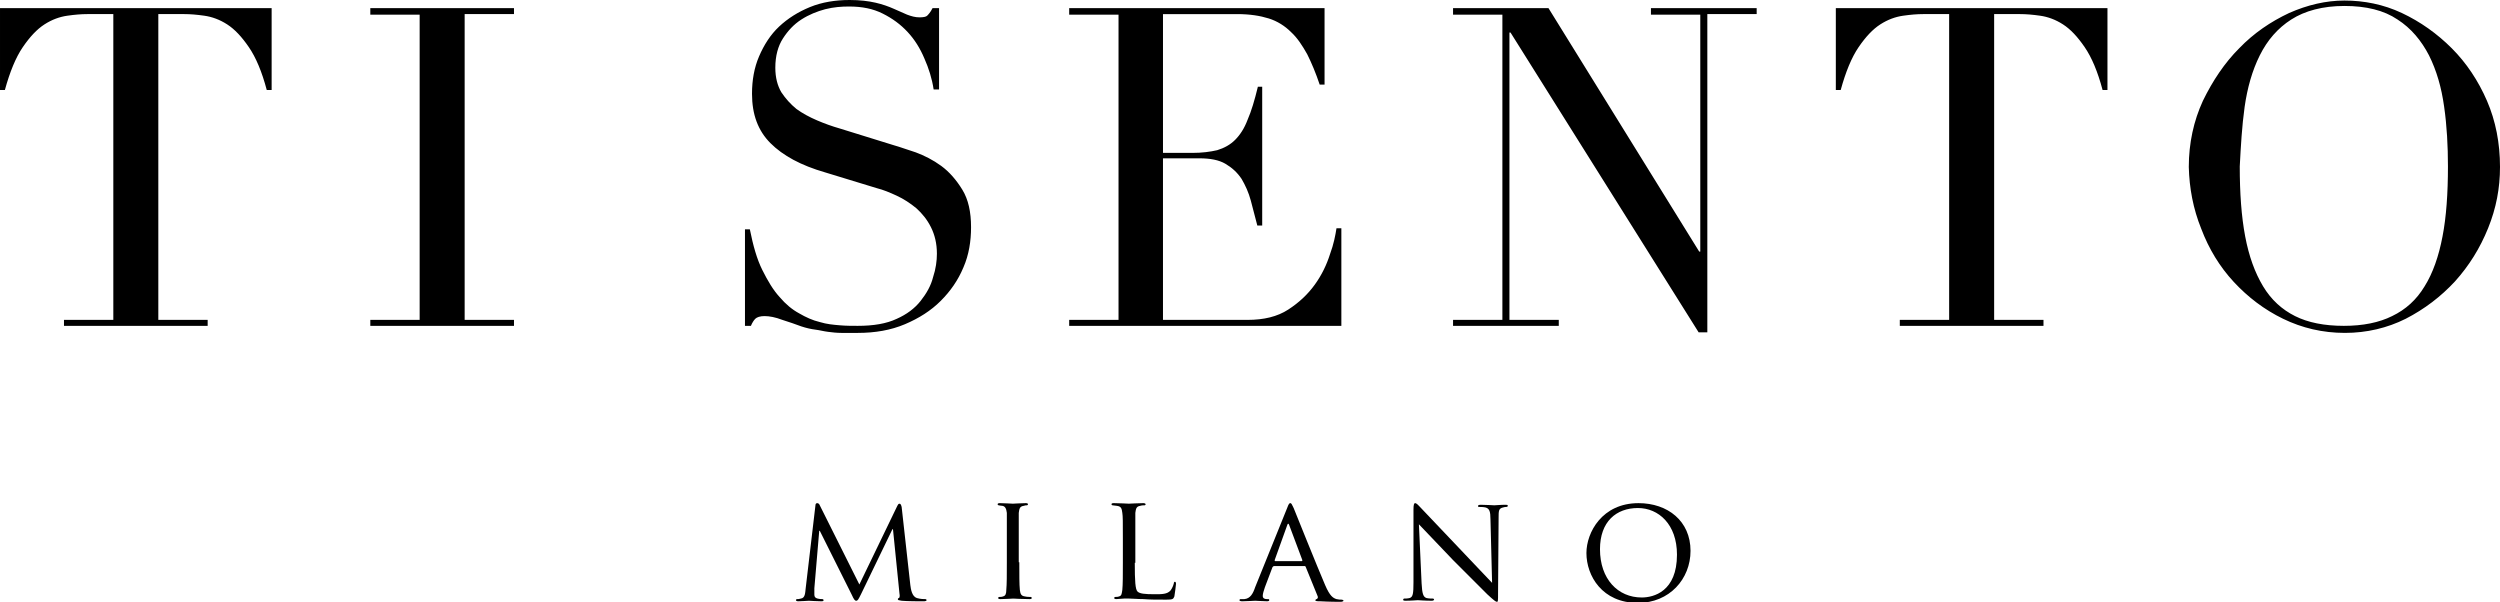 <svg enable-background="new 0 0 461.1 111.1" height="111.1" viewBox="0 0 461.1 111.1" width="461.1" xmlns="http://www.w3.org/2000/svg"><path d="m151.2 97.9h-.1l-.9 10.6v1.2c0 .4.2.6.6.7s.8.1.9.1.2.1.2.2c0 .2-.2.2-.4.2-.9 0-2.1-.1-2.3-.1s-1.4.1-2 .1c-.2 0-.4-.1-.4-.2s.1-.2.2-.2c.2 0 .4 0 .7-.1.8-.1.8-1 .9-1.9l1.8-15.3c0-.2.1-.4.3-.4s.4.1.5.4l7.3 14.6 7-14.5c.1-.2.2-.4.4-.4s.3.2.4.6l1.6 14.4c.1.8.3 2.1 1.2 2.4.7.2 1.3.2 1.6.2.1 0 .2.1.2.2s-.2.2-.5.2c-.5 0-3.2 0-4.1-.1-.6-.1-.7-.1-.7-.3 0-.1.1-.2.2-.2s.2-.4.1-.8l-1.2-11.9h-.1l-5.8 12c-.5 1-.6 1.2-.9 1.2-.2 0-.4-.2-.8-1.1"/><path d="m188 103.7c0 2.3 0 4.1.1 5.1.1.7.2 1.1.9 1.2.4.1.9.1 1.1.1.1 0 .2.1.2.2s-.1.2-.4.2c-1.4 0-2.9-.1-3-.1s-1.7.1-2.4.1c-.3 0-.4-.1-.4-.2s.1-.2.2-.2c.2 0 .5 0 .7-.1.5-.1.6-.6.6-1.2.1-1 .1-2.8.1-5.1v-4.1c0-3.6 0-4.3 0-5-.1-.8-.3-1.2-.8-1.3-.3 0-.6-.1-.7-.1s-.2-.1-.2-.2.1-.2.4-.2c.8 0 2.3.1 2.4.1s1.7-.1 2.4-.1c.3 0 .4.1.4.2s-.1.2-.2.2c-.2 0-.3 0-.6.1-.7.1-.8.5-.9 1.3v5 4.1z"/><path d="m209.3 103.8c0 3.4.1 4.9.5 5.3s1.3.5 3.2.5c1.3 0 2.3 0 2.9-.7.3-.4.5-.9.6-1.3 0-.2.1-.3.2-.3s.2.1.2.4c0 .2-.2 1.7-.3 2.3-.2.5-.3.6-1.5.6-1.7 0-3.1 0-4.2-.1-1.1 0-1.9-.1-2.6-.1-.1 0-.5 0-1 0s-1 .1-1.4.1c-.3 0-.4-.1-.4-.2s.1-.2.2-.2c.2 0 .5 0 .7-.1.5-.1.5-.6.6-1.2.1-1 .1-2.8.1-5.1v-4.1c0-3.6 0-4.3-.1-5-.1-.8-.2-1.2-1-1.3-.2 0-.6-.1-.8-.1-.1 0-.2-.1-.2-.2s.1-.2.4-.2c1.1 0 2.6.1 2.8.1.1 0 1.9-.1 2.7-.1.2 0 .4.1.4.2s-.1.2-.2.2c-.2 0-.5 0-.8.1-.7.1-.8.5-.9 1.3v5 4.2z"/><path d="m237.4 93.7c.3-.8.4-.9.6-.9s.3.3.6.9c.4 1 4.3 10.7 5.8 14.2.9 2.1 1.5 2.4 2.1 2.6.4.1.7.1 1 .1.1 0 .3.1.3.2s-.3.2-.5.2c-.4 0-2.1 0-3.8-.1-.5 0-.9 0-.9-.2 0-.1.1-.1.2-.2.1 0 .4-.2.2-.6l-2.2-5.4c-.1-.1-.1-.1-.2-.1h-5.6c-.1 0-.2.1-.3.2l-1.4 3.7c-.2.6-.4 1.2-.4 1.6 0 .5.4.6.8.6h.2c.2 0 .2.1.2.2s-.1.2-.4.2c-.6 0-1.9-.1-2.2-.1s-1.5.1-2.4.1c-.3 0-.5-.1-.5-.2s.1-.2.2-.2h.7c1.1-.1 1.6-1 2-2.2zm2.7 9.8c.1 0 .1-.1.1-.2l-2.4-6.4c-.1-.4-.3-.4-.4 0l-2.3 6.4c0 .1 0 .2.1.2z"/><path d="m262.2 107.6c.1 1.9.3 2.5.9 2.7.4.1 1 .1 1.2.1.1 0 .2.1.2.2s-.2.2-.4.2c-1.4 0-2.3-.1-2.6-.1-.2 0-1.2.1-2.3.1-.2 0-.4 0-.4-.2 0-.1.1-.2.2-.2.2 0 .6 0 1-.1.6-.2.7-.8.7-2.9v-13.4c0-.9.1-1.2.3-1.2.3 0 .7.5.9.7.4.4 3.9 4.1 7.6 8 2.4 2.5 5 5.3 5.7 6l-.3-11.7c0-1.5-.2-2-.9-2.2-.4-.1-1-.1-1.2-.1s-.2-.1-.2-.2.2-.2.5-.2c1.1 0 2.3.1 2.5.1.3 0 1.1-.1 2.1-.1.2 0 .4 0 .4.2 0 .1-.1.2-.3.2-.1 0-.3 0-.6.1-.8.2-.8.6-.8 2l-.1 13.7c0 1.5 0 1.7-.2 1.7s-.5-.2-1.8-1.4c-.2-.2-3.7-3.7-6.3-6.3-2.8-2.9-5.5-5.8-6.3-6.6z"/><path d="m302.2 92.8c5.4 0 9.6 3.3 9.6 8.8 0 5.2-3.9 9.6-9.7 9.6-6.6 0-9.5-5-9.5-9.2 0-3.8 2.9-9.2 9.6-9.2m.6 17.4c2.2 0 6.5-1.1 6.5-7.9 0-5.6-3.4-8.6-7.2-8.6-4 0-7 2.5-7 7.6 0 5.5 3.3 8.9 7.7 8.9"/><path d="m406 42.2c1.4 3.7 3.4 7 6 9.8s5.6 5.1 9.1 6.8 7.3 2.6 11.4 2.6c4 0 7.8-.9 11.2-2.6 3.5-1.8 6.5-4.1 9.1-6.9 2.6-2.9 4.6-6.1 6.1-9.8s2.2-7.4 2.2-11.3c0-4.4-.8-8.5-2.4-12.2s-3.8-7-6.5-9.7-5.8-4.9-9.2-6.5-7-2.3-10.6-2.3c-3.4 0-6.8.8-10.2 2.3-3.4 1.6-6.5 3.7-9.2 6.5-2.7 2.7-4.9 6-6.7 9.7-1.7 3.7-2.6 7.8-2.6 12.2.1 3.9.8 7.7 2.3 11.4m8-22.5c.5-3.5 1.4-6.7 2.8-9.5s3.3-5 5.8-6.6 5.8-2.5 9.8-2.5 7.3.8 9.8 2.5c2.5 1.6 4.4 3.9 5.8 6.6 1.4 2.8 2.3 5.9 2.8 9.5.5 3.5.7 7.2.7 11 0 4.9-.3 9.3-1 12.9-.7 3.7-1.8 6.8-3.3 9.2-1.5 2.5-3.5 4.3-6 5.5-2.4 1.2-5.4 1.8-8.9 1.8-3.6 0-6.6-.6-9-1.8s-4.4-3-5.9-5.5-2.6-5.5-3.3-9.2-1-8-1-12.9c.2-3.8.4-7.4.9-11m-63.6 40.4h26.5v-1.1h-9.1v-56.4h4.8c1.1 0 2.3.1 3.7.3s2.8.7 4.2 1.6 2.7 2.3 4 4.2 2.4 4.5 3.3 7.9h.9v-15.1h-50.1v15.1h.9c.9-3.3 2-6 3.3-7.9s2.6-3.3 4-4.2 2.8-1.4 4.2-1.6 2.6-.3 3.7-.3h4.8v56.4h-9.1zm-82.4 0h19.5v-1.1h-9.1v-53h.2l34.7 55.3h1.6v-58.7h9.1v-1.1h-19.5v1.2h9.1v43.7h-.2l-27.8-44.9h-17.6v1.2h9.1v56.3h-9.1zm-70.8 0h50.2v-18h-.9c-.2 1.3-.5 2.9-1.2 4.8-.6 1.9-1.5 3.8-2.8 5.6s-2.9 3.3-4.9 4.6-4.5 1.9-7.5 1.9h-15.6v-29.8h6.7c2 0 3.6.3 4.8 1s2.2 1.6 3 2.8c.7 1.2 1.3 2.5 1.7 4s.8 3 1.2 4.6h.9v-25.6h-.8c-.6 2.5-1.2 4.5-1.9 6.1-.6 1.6-1.4 2.8-2.3 3.7s-2 1.5-3.3 1.9c-1.3.3-2.8.5-4.6.5h-5.4v-25.6h13.7c2.3 0 4.2.3 5.8.8s3 1.4 4.1 2.5c1.2 1.1 2.1 2.5 3 4.1.8 1.6 1.6 3.5 2.3 5.6h.9v-14.1h-47.1v1.2h9.1v56.3h-9.1zm-59.9 0h1.2c.2-.5.5-1 .8-1.3s.9-.5 1.7-.5c.9 0 2 .2 3.3.7 1.3.4 2.4.8 3.5 1.2.9.3 1.8.5 2.6.6s1.5.3 2.3.4 1.6.2 2.5.2h3c3.2 0 6.1-.5 8.7-1.6s4.8-2.5 6.6-4.3 3.2-3.8 4.2-6.2c1-2.3 1.4-4.8 1.4-7.4 0-2.8-.5-5.1-1.6-6.9s-2.4-3.3-3.9-4.4-3.1-1.9-4.7-2.5c-1.6-.5-2.9-1-4-1.3l-10-3.1c-1.4-.4-2.8-.9-4.2-1.5s-2.7-1.3-3.8-2.1c-1.1-.9-2-1.9-2.8-3.1-.7-1.2-1.1-2.7-1.1-4.5 0-2.2.5-4 1.4-5.4s2-2.6 3.4-3.5 2.9-1.5 4.4-1.9c1.6-.4 3-.5 4.4-.5 2.4 0 4.4.4 6.2 1.3s3.3 2 4.6 3.4 2.3 3 3.1 4.9c.8 1.8 1.4 3.7 1.7 5.7h1v-15h-1.2c-.4.8-.8 1.2-1 1.4s-.7.3-1.4.3c-.8 0-1.5-.2-2.3-.5-.7-.3-1.6-.7-2.5-1.1s-2-.8-3.3-1.1-2.9-.5-4.8-.5c-2.6 0-5.1.4-7.3 1.3s-4.1 2.1-5.7 3.6-2.8 3.4-3.7 5.5-1.3 4.4-1.3 6.9c0 3.8 1.1 6.8 3.4 9.1s5.6 4.1 10.1 5.4l9.5 2.9c1.2.3 2.4.8 3.7 1.4s2.5 1.4 3.6 2.3c1.1 1 2 2.1 2.7 3.5s1.1 3 1.1 4.9c0 1.3-.2 2.8-.7 4.3-.4 1.6-1.2 3-2.3 4.4s-2.6 2.5-4.4 3.3c-1.9.9-4.3 1.3-7.2 1.3-1 0-2.2 0-3.3-.1-1.2-.1-2.4-.2-3.7-.6-1.3-.3-2.6-.9-3.8-1.6-1.3-.7-2.5-1.7-3.6-3-1.2-1.3-2.2-3-3.2-5s-1.7-4.5-2.3-7.5h-.9v17.8zm-69 0h26.5v-1.1h-9.1v-56.4h9.1v-1.1h-26.5v1.2h9.1v56.3h-9.1zm-56.5 0h26.5v-1.1h-9.1v-56.4h4.8c1.1 0 2.3.1 3.7.3s2.8.7 4.2 1.6 2.7 2.3 4 4.2 2.4 4.5 3.3 7.9h.9v-15.1h-50.1v15.1h.9c.9-3.3 2-6 3.3-7.9s2.6-3.3 4-4.2 2.8-1.4 4.2-1.6 2.6-.3 3.7-.3h4.8v56.4h-9.1z"/></svg>
